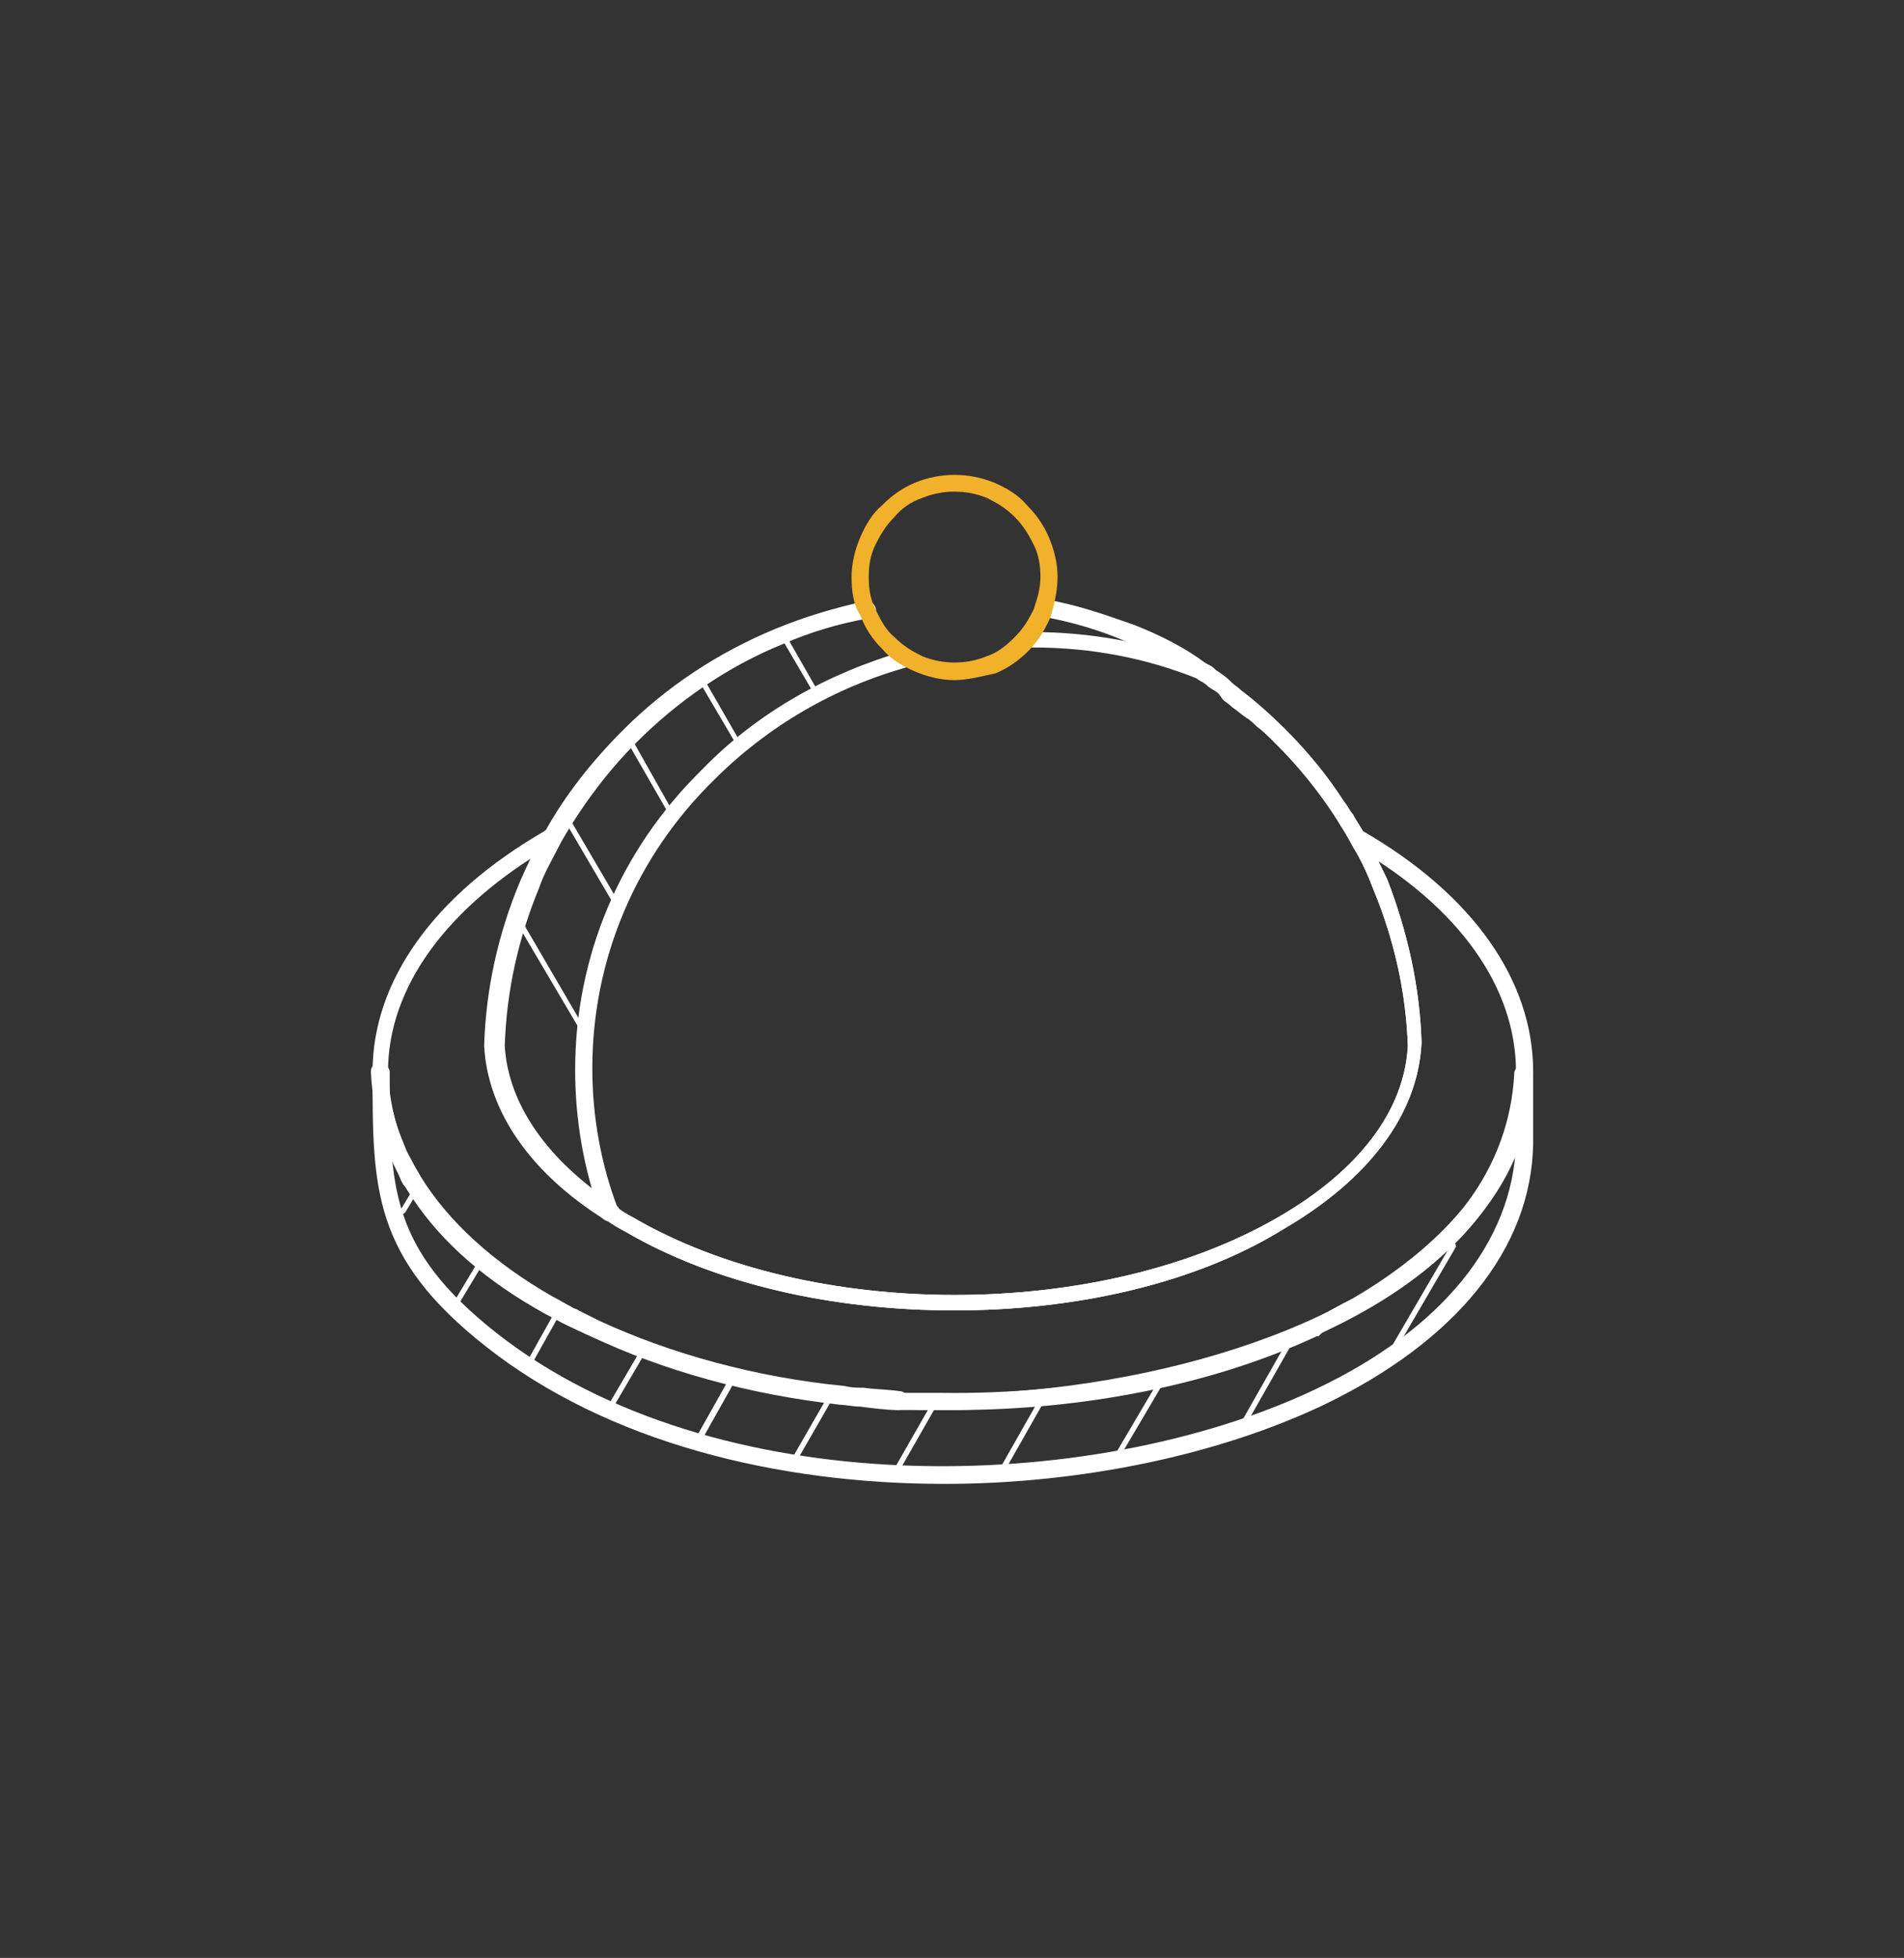 <svg xmlns="http://www.w3.org/2000/svg" xmlns:xlink="http://www.w3.org/1999/xlink" version="1.1" id="Capa_1" x="0px" y="0px" viewBox="0 0 110.9 114" style="enable-background:new 0 0 110.9 114;" xml:space="preserve"><rect x="0" y="0" width="110.9" height="114" fill="#333333" stroke="none"/> <style type="text/css"> .st0{fill:#FFFFFF;} .st1{fill:#F2B12B;} </style> <g> <path class="st0" d="M55,86.4c-9.7,0-19.6-2.4-26.7-8c-6.6-5.2-6.6-9.2-6.6-15.9c0-0.3,0.2-0.5,0.5-0.5l0,0c0.3,0,0.5,0.2,0.5,0.4 v0.1c0,6.6,0,10.2,6.2,15.1c12.7,10,34.6,9.5,47.7,3.3c7.4-3.5,11.5-8.6,11.7-14.3c0-0.3,0.2-0.5,0.5-0.5s0.5,0.2,0.5,0.5 c-0.1,6.1-4.5,11.5-12.2,15.2C71,84.7,63,86.4,55,86.4z"></path> </g> <g> <path class="st0" d="M54.9,82.1c-0.9,0-1.8,0-2.7-0.1c-6.6-0.4-13.8-2.2-19.1-4.8c-7.3-3.6-11.2-8.7-11.5-14.8 c0-0.3,0.2-0.5,0.5-0.5c0.3-0.1,0.5,0.2,0.5,0.5c0.5,12.5,18,18,29.6,18.7c10.1,0.6,24-2.2,31-8.6c3.1-2.8,4.8-6.2,5-10 c0-0.3,0.3-0.5,0.5-0.5c0.3,0,0.5,0.2,0.5,0.5c-0.2,4.1-1.9,7.7-5.3,10.7C77,79.4,64.6,82.1,54.9,82.1z"></path> </g> <g> <path class="st0" d="M52.3,82.1C52.3,82.1,52.2,82.1,52.3,82.1c-0.7,0-1.4-0.1-2.2-0.2c-0.4,0-0.8-0.1-1.1-0.1 c-5.4-0.6-10.4-2-14.6-4c-0.4-0.2-0.8-0.4-1.2-0.6c-0.1,0-0.3-0.1-0.5-0.2c-0.3-0.2-0.7-0.4-1.1-0.6c-3.6-2.1-6.3-4.6-8-7.3 c-0.2-0.2-0.3-0.5-0.4-0.8c-0.2-0.4-0.3-0.7-0.5-1c-0.6-1.5-1-3-1-4.6v-0.3c0-5.3,3.6-10.3,10-14c0.1-0.1,0.2-0.1,0.3-0.1 c0.3-0.1,0.5,0,0.6,0.3c0.1,0.3,0,0.5-0.3,0.6c0,0,0,0-0.1,0c-6.2,3.6-9.6,8.3-9.6,13.2v0.2c0,1.4,0.4,2.8,1,4.2 c0.1,0.3,0.3,0.6,0.5,1c0.1,0.2,0.3,0.5,0.4,0.7c1.6,2.6,4.2,5,7.7,7c0.4,0.2,0.7,0.4,1.1,0.6c0.1,0.1,0.3,0.1,0.4,0.2 c0.4,0.2,0.8,0.4,1.2,0.6c4.1,1.9,9.1,3.3,14.3,3.8c0.4,0.1,0.7,0.1,1.1,0.1c0.7,0.1,1.4,0.1,2.1,0.2c0.3,0,0.5,0.3,0.5,0.5 C52.7,81.9,52.5,82.1,52.3,82.1z"></path> </g> <g> <path class="st0" d="M55.6,82.1c-0.2,0-0.5,0-0.7,0c-0.3,0-0.7,0-1,0c-0.5,0-1.1,0-1.6,0c-0.3,0-0.5-0.2-0.5-0.5s0.3-0.5,0.5-0.5 c0.5,0,1,0,1.6,0c0.4,0,0.7,0,1,0c7.8,0.1,15.4-1.4,21.4-4.2h0.1c0.1,0,0.2-0.1,0.2-0.1c0.7-0.4,1.4-0.8,2.2-1.2 c4.1-2.4,7-5.3,8.5-8.5c0.1-0.2,0.2-0.3,0.2-0.5c0.6-1.4,0.8-2.8,0.8-4.2c0-4.9-3.3-9.6-9.4-13.1c-0.2-0.1-0.3-0.4-0.2-0.7 c0.1-0.2,0.4-0.3,0.7-0.2c6.4,3.7,9.9,8.7,9.9,14c0,1.5-0.3,3.1-0.9,4.5c0,0.1-0.1,0.4-0.2,0.6c-1.5,3.4-4.6,6.5-8.9,8.9 c-0.7,0.4-1.5,0.8-2.3,1.2l-0.1,0.1l-0.1,0.1l0,0c0,0,0,0-0.1,0C70.7,80.6,63.2,82.1,55.6,82.1z M76.5,77.8L76.5,77.8L76.5,77.8z M76.8,77.7L76.8,77.7L76.8,77.7z M76.8,77.7L76.8,77.7L76.8,77.7z"></path> </g> <g> <path class="st0" d="M55.6,76.3c-7,0-13.9-1.5-19.2-4.6c-0.4-0.2-0.7-0.4-1-0.6c-0.2-0.1-0.3-0.5-0.2-0.7c0.1-0.2,0.4-0.3,0.6-0.2 c0.4,0.3,0.7,0.5,1.1,0.7c10.3,6,27.1,6,37.5,0c4.7-2.7,7.4-6.2,7.6-10c-0.1-3.1-0.8-6.2-2-9.1c-0.3-0.8-0.7-1.7-1.2-2.5 c-1.2-2.2-2.7-4.2-4.5-6c-0.8-0.8-1.6-1.5-2.4-2.1c-0.2-0.2-0.4-0.3-0.6-0.4L71,40.4c-0.2-0.2-0.5-0.3-0.7-0.5l0.2-0.5l-0.3,0.4 c-0.2-0.1-0.4-0.2-0.5-0.3c-1.3-0.8-2.6-1.5-4-2.1c-1.6-0.7-3.3-1.2-5-1.5c-0.3-0.1-0.4-0.3-0.4-0.6c0.1-0.3,0.3-0.4,0.6-0.4 c1.8,0.3,3.5,0.9,5.2,1.5c1.5,0.6,2.9,1.3,4.1,2.2c0.2,0.1,0.4,0.2,0.5,0.3l0.1,0.1c0.3,0.2,0.6,0.4,0.8,0.6l0.1,0.1 c0.2,0.2,0.4,0.3,0.6,0.5c0.8,0.6,1.7,1.4,2.5,2.2c1.9,1.9,3.4,4,4.7,6.2c0.5,0.9,0.9,1.8,1.3,2.6c1.2,3.1,1.9,6.3,2,9.5 c-0.2,4.2-3.1,8-8.1,10.9C69.5,74.8,62.5,76.3,55.6,76.3z"></path> </g> <g> <path class="st0" d="M35.5,71.1c-0.1,0-0.2,0-0.3-0.1c-4.3-2.7-6.8-6.3-7-10.1c0.1-3.3,0.8-6.5,2.1-9.6c0.4-0.9,0.8-1.8,1.4-2.8 c1.2-2.2,2.8-4.2,4.6-6c2.5-2.5,5.5-4.5,8.9-5.9c1.7-0.7,3.4-1.2,5.2-1.6c0.3,0,0.5,0.1,0.6,0.4s-0.1,0.5-0.4,0.6 c-1.7,0.3-3.4,0.8-5,1.5c-3.2,1.3-6.1,3.3-8.5,5.7c-1.7,1.7-3.2,3.7-4.4,5.8c-0.5,1-1,1.8-1.3,2.7c-1.2,2.9-1.9,6-2,9.2 c0.2,3.4,2.5,6.7,6.5,9.3c0.2,0.1,0.3,0.5,0.1,0.7C35.8,71,35.7,71.1,35.5,71.1z"></path> </g> <g> <path class="st0" d="M55.6,76.3c-7,0-13.9-1.5-19.2-4.6c-0.4-0.2-0.7-0.4-1-0.6c-0.2-0.1-0.3-0.5-0.2-0.7c0.1-0.2,0.4-0.3,0.6-0.2 c0.4,0.3,0.7,0.5,1.1,0.7c10.3,6,27.1,6,37.5,0c4.7-2.7,7.4-6.2,7.6-10c-0.1-3.1-0.8-6.2-2-9.1c-0.3-0.8-0.7-1.7-1.2-2.5 c-0.2-0.4-0.4-0.8-0.7-1.2c-0.1-0.2-0.3-0.5-0.4-0.7c-1-1.5-2.1-2.9-3.4-4.1c-0.3-0.4-0.7-0.7-1.1-1c-0.2-0.2-0.4-0.4-0.6-0.5 c-0.3-0.2-0.5-0.4-0.8-0.6c-0.2-0.2-0.4-0.3-0.6-0.5L71,40.4c-0.2-0.2-0.5-0.3-0.7-0.5c-0.1-0.1-0.2-0.1-0.2-0.2l-0.3-0.2 c0,0,0,0-0.1,0c-3-1.2-6.2-1.8-9.5-1.8c-0.1,0-0.3,0-0.5,0c-0.3,0-0.5-0.2-0.5-0.4c0-0.3,0.2-0.5,0.4-0.5s0.4,0,0.5,0 c3.4,0,6.7,0.6,9.9,1.8l0,0l0,0c0.1,0,0.1,0,0.2,0.1l0,0l0.4,0.3c0.1,0.1,0.2,0.1,0.3,0.2c0.2,0.2,0.5,0.3,0.7,0.5l0.1,0.1 c0.2,0.2,0.4,0.3,0.6,0.5c0.3,0.2,0.5,0.4,0.8,0.6c0.2,0.2,0.4,0.3,0.6,0.5c0.4,0.3,0.7,0.7,1.1,1c1.3,1.3,2.5,2.7,3.5,4.3 c0.2,0.2,0.3,0.5,0.5,0.7c0.2,0.4,0.5,0.8,0.7,1.2c0.5,0.9,0.9,1.8,1.3,2.6c1.2,3.1,1.9,6.3,2,9.5c-0.2,4.2-3.1,8-8.1,10.9 C69.5,74.8,62.5,76.3,55.6,76.3z"></path> </g> <g> <path class="st0" d="M35.5,71.1c-0.2,0-0.4-0.1-0.5-0.3c-1-2.7-1.5-5.6-1.5-8.5c0-6.6,2.6-12.8,7.4-17.5c3.2-3.3,7.3-5.6,11.8-6.9 c0.3-0.1,0.5,0.1,0.6,0.3c0.1,0.3-0.1,0.5-0.3,0.6c-4.4,1.2-8.3,3.5-11.4,6.6c-4.6,4.5-7.1,10.5-7.1,16.8c0,2.8,0.5,5.6,1.5,8.2 c0.1,0.3,0,0.5-0.3,0.6C35.6,71,35.6,71.1,35.5,71.1z"></path> </g> <g> <path class="st1" d="M55.6,39.6c-0.8,0-1.6-0.2-2.3-0.5s-1.4-0.7-1.9-1.3c-0.6-0.6-1-1.2-1.3-2c-0.4-0.6-0.5-1.4-0.5-2.2 s0.2-1.6,0.5-2.3c0.3-0.7,0.7-1.4,1.3-1.9c0.6-0.6,1.2-1,1.9-1.3l0,0c1.5-0.6,3.1-0.6,4.6,0c0.7,0.3,1.4,0.7,1.9,1.3 c0.6,0.6,1,1.2,1.3,1.9c0.3,0.7,0.5,1.5,0.5,2.3s-0.2,1.6-0.4,2.3c-0.3,0.7-0.7,1.4-1.3,2c-0.6,0.6-1.2,1-1.9,1.3 C57.1,39.4,56.3,39.6,55.6,39.6z M53.7,29c-0.6,0.2-1.2,0.6-1.6,1.1c-0.5,0.5-0.8,1-1.1,1.6c-0.3,0.6-0.4,1.2-0.4,1.9 s0.1,1.3,0.4,1.9c0.3,0.6,0.6,1.2,1.1,1.6c0.5,0.5,1,0.8,1.6,1.1c1.2,0.5,2.6,0.5,3.8,0c0.6-0.2,1.1-0.6,1.6-1.1s0.8-1,1.1-1.6 c0.2-0.6,0.4-1.2,0.4-1.9c0-0.7-0.1-1.3-0.4-1.9c-0.3-0.6-0.6-1.1-1.1-1.6s-1-0.8-1.6-1.1C56.3,28.5,54.9,28.5,53.7,29z"></path> </g> <g> <path class="st0" d="M88.8,67.2c-0.3,0-0.5-0.2-0.5-0.5v-4.3c0-0.3,0.2-0.5,0.5-0.5s0.5,0.2,0.5,0.5v4.3C89.2,67,89,67.2,88.8,67.2 z"></path> </g> <g> <path class="st0" d="M81.1,78.7C81.1,78.7,81.1,78.6,81.1,78.7c-0.1-0.1-0.2-0.1-0.1-0.2l3.5-6c0-0.1,0.1-0.1,0.2-0.1 s0.1,0.1,0.1,0.2l-3.5,6C81.2,78.6,81.2,78.7,81.1,78.7z"></path> </g> <g> <path class="st0" d="M72.4,83L72.4,83c-0.1-0.1-0.2-0.1-0.1-0.2l2.5-4.4c0-0.1,0.1-0.1,0.2-0.1s0.1,0.1,0.1,0.2l-2.5,4.4 C72.5,82.9,72.5,83,72.4,83z"></path> </g> <g> <path class="st0" d="M65.1,84.8L65.1,84.8c-0.1-0.1-0.2-0.1-0.1-0.2l2.3-3.9c0-0.1,0.1-0.1,0.2-0.1s0.1,0.1,0.1,0.2l-2.3,3.9 C65.2,84.8,65.2,84.8,65.1,84.8z"></path> </g> <g> <path class="st0" d="M58.4,85.6L58.4,85.6c-0.1-0.1-0.2-0.1-0.1-0.2l2.1-3.7c0-0.1,0.1-0.1,0.2-0.1c0.1,0,0.1,0.1,0.1,0.2l-2.1,3.7 C58.5,85.6,58.5,85.6,58.4,85.6z"></path> </g> <g> <path class="st0" d="M52.2,85.7C52.1,85.7,52.1,85.6,52.2,85.7c-0.1-0.1-0.2-0.1-0.1-0.2l2-3.5c0-0.1,0.1-0.1,0.2-0.1 c0.1,0,0.1,0.1,0.1,0.2l-2,3.5C52.2,85.6,52.2,85.7,52.2,85.7z"></path> </g> <g> <path class="st0" d="M46.3,85C46.2,85,46.2,85,46.3,85c-0.1-0.1-0.2-0.1-0.1-0.2l1.9-3.3c0-0.1,0.1-0.1,0.2-0.1 c0.1,0,0.1,0.1,0.1,0.2l-1.9,3.3C46.4,85,46.3,85,46.3,85z"></path> </g> <g> <path class="st0" d="M40.7,83.8L40.7,83.8c-0.1,0-0.1-0.1-0.1-0.2l1.8-3.2c0.1,0,0.2,0,0.2,0c0.1,0,0.1,0.1,0.1,0.2l-1.8,3.2 C40.8,83.8,40.8,83.8,40.7,83.8z"></path> </g> <g> <path class="st0" d="M35.6,81.9C35.6,81.9,35.5,81.9,35.6,81.9c-0.1-0.1-0.2-0.1-0.1-0.2l1.7-2.9c0-0.1,0.1-0.1,0.2-0.1 c0.1,0,0.1,0.1,0.1,0.2l-1.7,2.9C35.7,81.9,35.6,81.9,35.6,81.9z"></path> </g> <g> <path class="st0" d="M30.9,79.3C30.8,79.3,30.8,79.3,30.9,79.3c-0.1-0.1-0.2-0.1-0.1-0.2l1.4-2.5c0-0.1,0.1-0.1,0.2-0.1 c0.1,0,0.1,0.1,0.1,0.2l-1.4,2.5C31,79.3,30.9,79.3,30.9,79.3z"></path> </g> <g> <path class="st0" d="M26.6,75.9L26.6,75.9c-0.1-0.1-0.2-0.1-0.1-0.2l1.2-2c0-0.1,0.1-0.1,0.2-0.1s0.1,0.1,0.1,0.2l-1.2,2 C26.7,75.9,26.7,75.9,26.6,75.9z"></path> </g> <g> <path class="st0" d="M23.4,70.7C23.3,70.7,23.3,70.7,23.4,70.7c-0.1-0.1-0.2-0.1-0.1-0.2l0.6-1c0-0.1,0.1-0.1,0.2-0.1 s0.1,0.1,0.1,0.2l-0.6,1C23.5,70.7,23.4,70.7,23.4,70.7z"></path> </g> <g> <path class="st0" d="M33.8,60C33.8,60,33.7,60,33.8,60l-3.6-6.1c0-0.1,0-0.2,0.1-0.2s0.2,0,0.2,0.1l3.5,6 C33.9,59.8,33.9,59.9,33.8,60L33.8,60z"></path> </g> <g> <path class="st0" d="M35.7,52.5c0,0-0.1,0-0.1-0.1l-2.7-4.6c0-0.1,0-0.2,0.1-0.2c0.1,0,0.2,0,0.2,0.1l2.7,4.6 C35.9,52.4,35.9,52.5,35.7,52.5C35.8,52.5,35.7,52.5,35.7,52.5z"></path> </g> <g> <path class="st0" d="M38.9,47.3C38.9,47.3,38.8,47.3,38.9,47.3l-2.3-4c0-0.1,0-0.2,0.1-0.2c0.1,0,0.2,0,0.2,0.1l2.2,3.9 C39.1,47.1,39,47.2,38.9,47.3L38.9,47.3z"></path> </g> <g> <path class="st0" d="M42.8,43.2C42.8,43.2,42.7,43.2,42.8,43.2l-2-3.4c0-0.1,0-0.2,0.1-0.2s0.2,0,0.2,0.1L43,43 C43,43.1,43,43.2,42.8,43.2C42.9,43.2,42.8,43.2,42.8,43.2z"></path> </g> <g> <path class="st0" d="M47.3,40.2C47.3,40.2,47.2,40.2,47.3,40.2l-1.7-2.9c0-0.1,0-0.2,0.1-0.2s0.2,0,0.2,0.1l1.6,2.8 C47.5,40.1,47.4,40.2,47.3,40.2L47.3,40.2z"></path> </g> </svg>